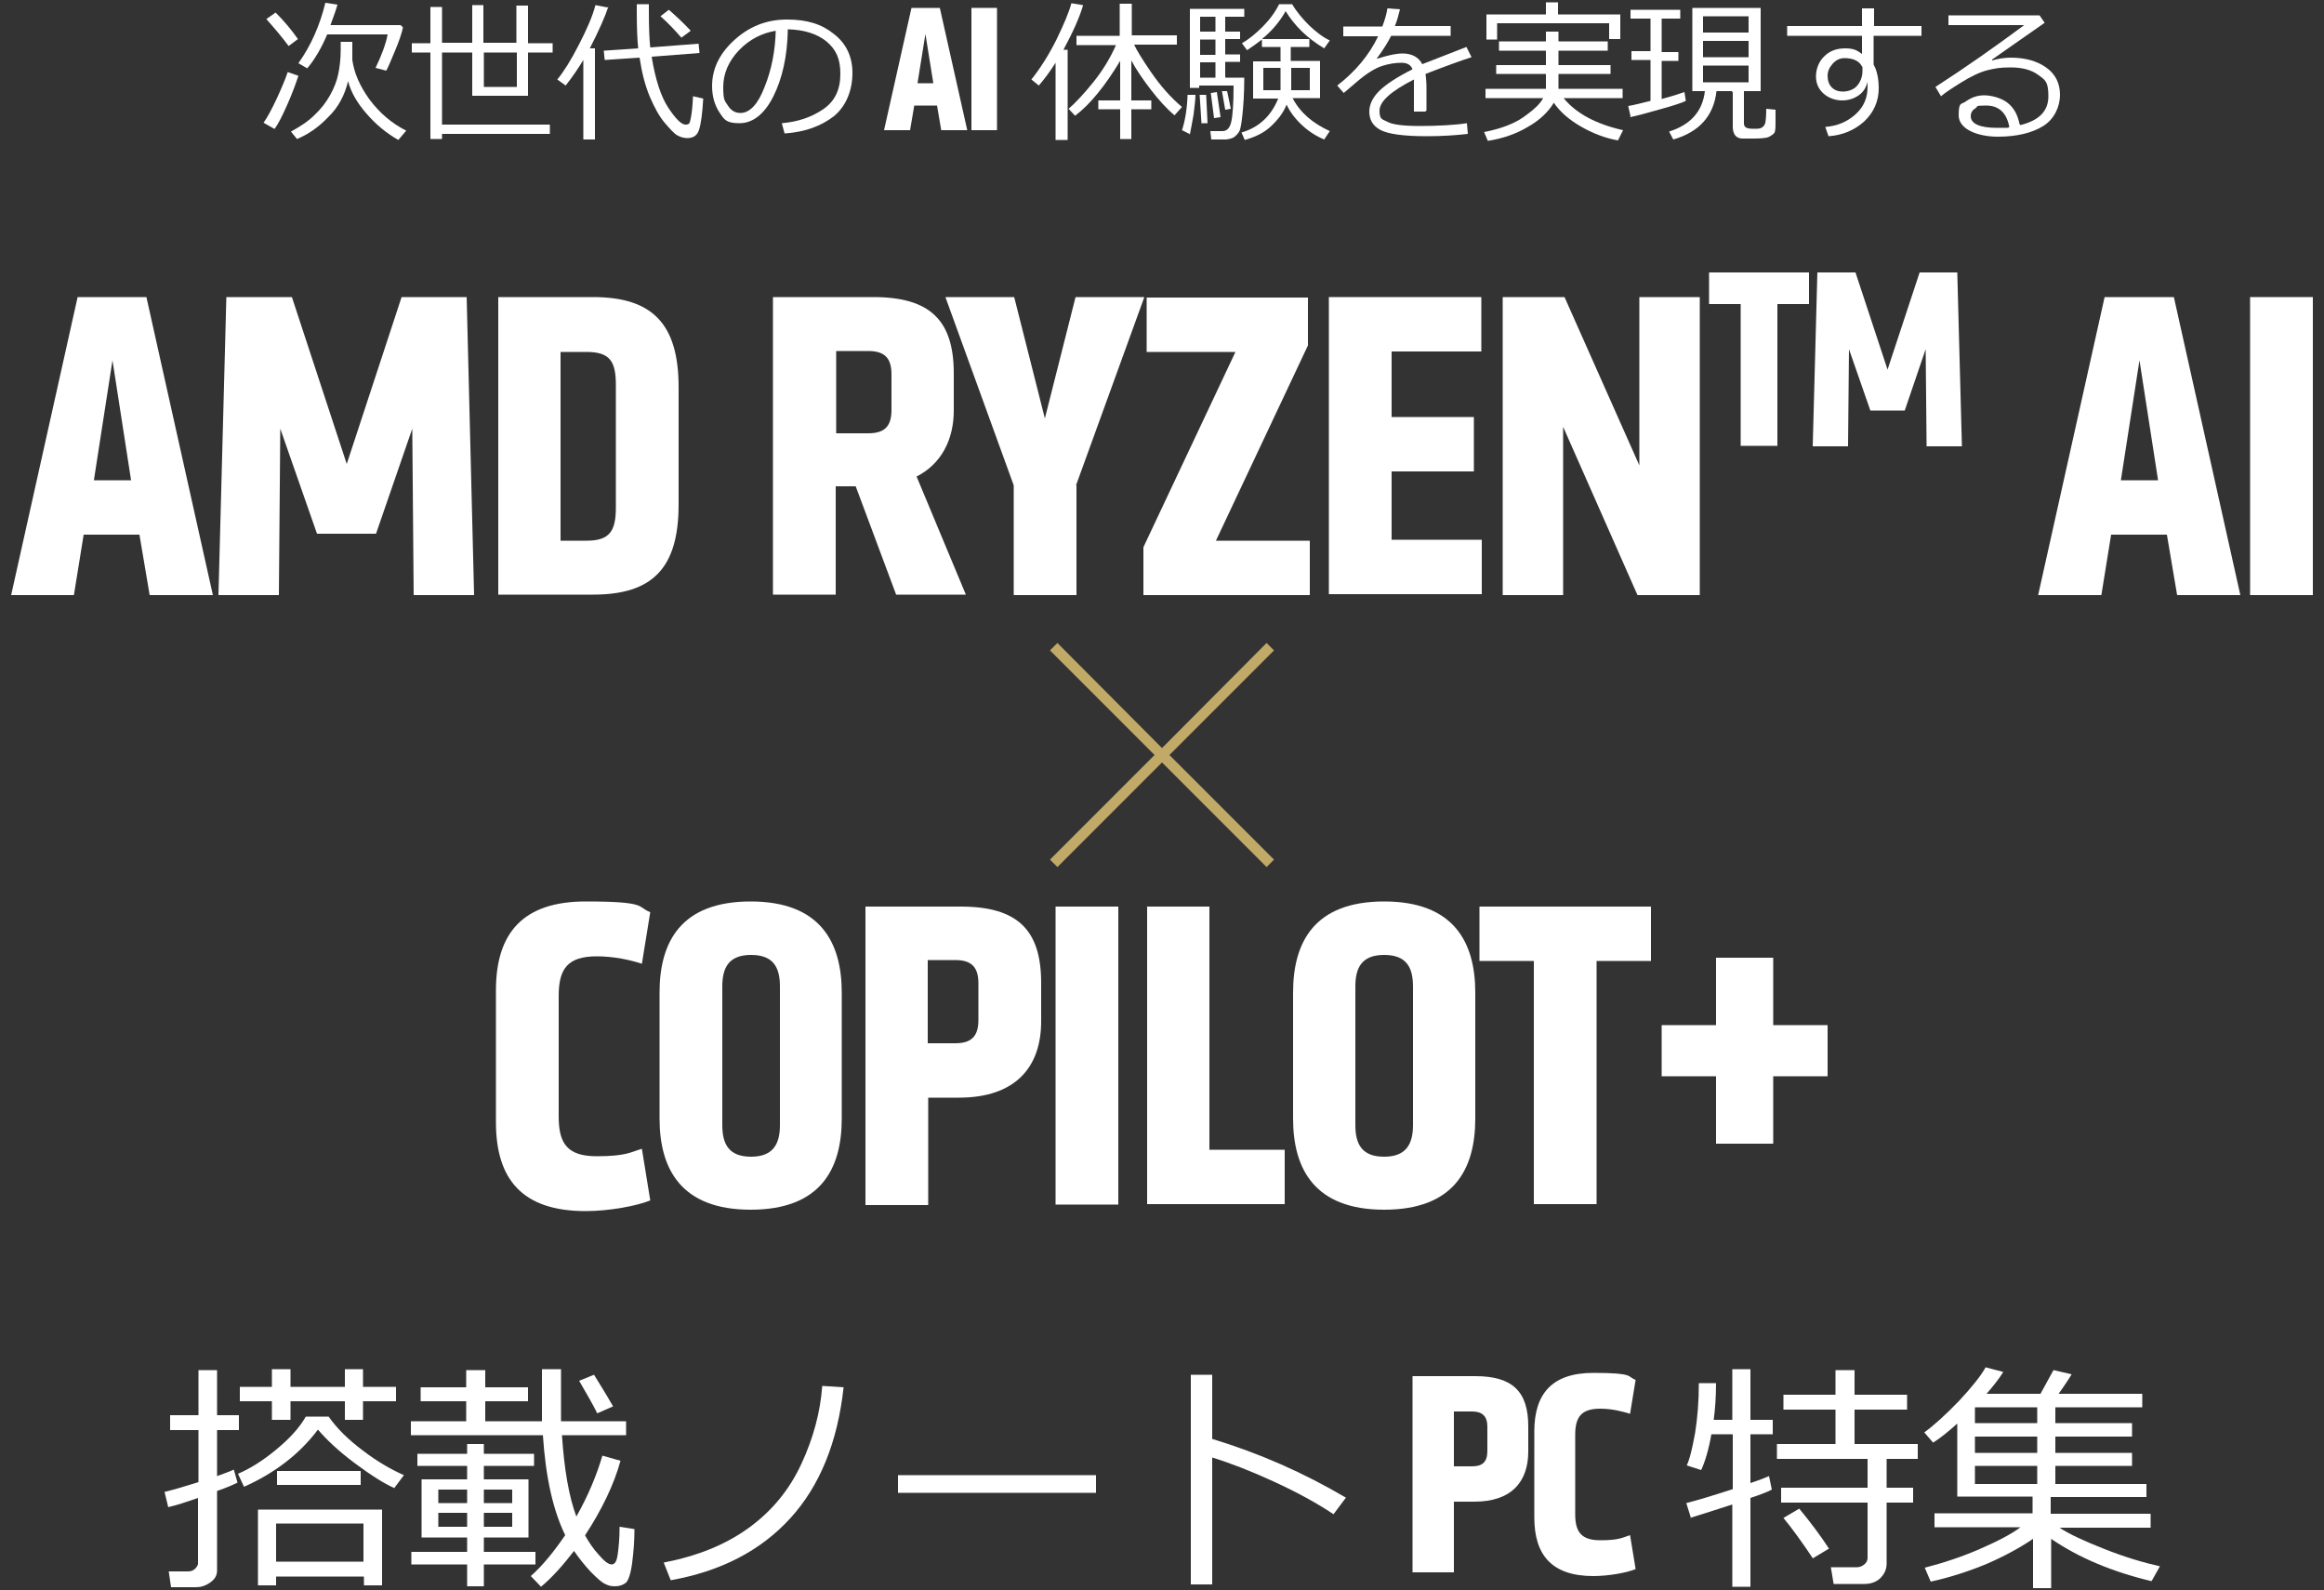 <?xml version="1.0" encoding="UTF-8"?>
<svg id="_レイヤー_1" data-name="レイヤー_1" xmlns="http://www.w3.org/2000/svg" version="1.1" viewBox="0 0 500 342">
  <rect x="0" y="0" width="500" height="342" fill="#333333" stroke="none"/>
  <!-- Generator: Adobe Illustrator 29.1.0, SVG Export Plug-In . SVG Version: 2.1.0 Build 142)  -->
  <defs>
    <style>
      .st0 {
        fill: #fff;
      }

      .st1 {
        fill: #c1a968;
      }
    </style>
  </defs>
  <polygon class="st1" points="274.1 139.9 272.5 138.3 250 160.9 227.5 138.3 225.9 139.9 248.4 162.4 225.9 184.9 227.5 186.5 250 164 272.5 186.5 274.1 184.9 251.6 162.4 274.1 139.9"/>
  <g>
    <path class="st0" d="M59,27.7l-2.3-1.3c.8-1.1,1.7-2.8,2.8-5.1,1.1-2.4,1.9-4.3,2.4-5.8l2.3.8c-.5,1.5-1.2,3.5-2.3,6-1.1,2.5-2,4.3-2.8,5.4ZM62.1,9.9c-1.5-2-3.1-3.9-4.8-5.8l2-1.4c1.8,1.8,3.4,3.7,4.8,5.7l-2,1.5ZM74.9,17.4c-.7,3-2.1,5.7-4.3,7.8-2.1,2.2-4.3,3.7-6.7,4.7l-1.3-1.6c2-1.1,3.7-2.2,5-3.5,1.4-1.3,2.5-2.7,3.4-4.3.9-1.6,1.5-3.2,1.8-4.7s.5-3.2.5-5.1v-1.7h2.5v1.6c0,1,0,1.7,0,2.3.4,2.8,1.6,5.6,3.7,8.5,2.1,2.8,4.7,5.1,7.9,6.7l-1.7,2c-2.5-1.4-4.8-3.3-6.8-5.6-2.1-2.4-3.4-4.7-4-7ZM70.4,7.4c-1.2,2.8-2.6,5.3-4.3,7.3l-1.9-1.1c2.7-3.8,4.6-8.1,5.8-13l2.6.4c-.3,1.1-.8,2.5-1.5,4.4h15.1l.5.5c-.3,1.4-.9,3.1-1.7,5s-1.4,3.4-1.9,4.3l-2.3-.6c1.3-2.7,2.2-5.1,2.6-7.2h-13.2Z"/>
    <path class="st0" d="M95.1,26.8h23.2v2h-23.2v1.1h-2.5V11.3h-4v-2h4V1.5h2.5v7.7h6.5V1.1h2.4v8.1h7.1V1.2h2.5v8.1h5.3v2h-5.3v9.3h-12v-9.3h-6.5v15.5ZM111.2,11.3h-7.1v7.4h7.1v-7.4Z"/>
    <path class="st0" d="M130.9,1.4c-.7,2.1-2,5.1-4,9h1.1v19.6h-2.5V12.9c-1.1,1.8-2.3,3.6-3.8,5.5l-1.8-1.3c1.4-1.7,2.9-4.1,4.6-7.4,1.7-3.3,3-6.2,3.6-8.6l2.6.5ZM151.3,21.2c-.2,3.3-.5,5.5-.9,6.7s-1.1,1.7-2.3,1.8h-.2c-.8,0-1.5-.2-2.2-.6s-1.5-1.3-2.7-2.7c-1.2-1.4-2.2-3.3-3.2-5.6-1-2.4-1.7-5.1-2.2-8.4l-7.5.5-.2-2,7.4-.5c-.2-1.9-.3-4.6-.3-8V.9h2.6v1.4c0,3.6.1,6.2.3,7.9l10.4-.8.2,2-10.3.8c.8,4.9,2,8.6,3.6,11,1.6,2.4,2.8,3.6,3.7,3.6s.9-.4,1.1-1.3c.2-.9.4-2.5.5-4.8l2.2.5ZM148.5,6.7l-1.9,1.4c-1.5-1.7-3-3.3-4.5-4.6l1.8-1.4c1.6,1.4,3.2,2.9,4.7,4.5Z"/>
    <path class="st0" d="M168.8,28.7l-.6-2.2c3.5-.3,6.4-1.3,8.9-3,2.5-1.7,3.7-4.2,3.7-7.6s-1-5.3-3-7c-2-1.6-4.7-2.5-8.3-2.6-.1,5.8-1.2,10.6-3.1,14.4s-4.4,5.8-7.3,5.8-3.3-.8-4.3-2.3-1.6-3.4-1.6-5.7c0-3.7,1.6-7,4.8-9.9,3.2-2.9,6.9-4.4,11.3-4.4s7.5,1,10.1,3.1c2.6,2,4,4.8,4,8.4s-1.3,7.1-4,9.3c-2.7,2.1-6.2,3.4-10.5,3.7ZM167,6.6c-3.1.5-5.8,1.9-8,4.2s-3.4,5-3.4,7.9.3,2.9,1,4c.7,1.1,1.6,1.6,2.7,1.6,2,0,3.8-1.9,5.2-5.6,1.5-3.7,2.3-7.8,2.4-12.2Z"/>
    <path class="st0" d="M196.1,1.7h6.1l5.9,26.3h-5.6l-.9-5.3h-4.9l-.9,5.3h-5.6l5.9-26.3ZM200.8,17.9l-1.7-10.6-1.7,10.6h3.3Z"/>
    <path class="st0" d="M209,1.7h5.5v26.3h-5.5V1.7Z"/>
    <path class="st0" d="M233,1.2c-.7,2.4-2.1,5.6-4.2,9.5h.9v19.4h-2.6V13.5c-1.2,1.9-2.4,3.5-3.6,4.9l-1.6-1.3c1.9-2.4,3.7-5.2,5.4-8.6,1.6-3.3,2.7-5.9,3.2-7.8l2.5.4ZM254.3,23l-1.6,1.8c-1.7-1.4-3.4-3.3-5.1-5.5-1.7-2.2-3.2-4.4-4.2-6.3v8.6h4.3v1.9h-4.3v6.4h-2.4v-6.4h-4.7v-1.9h4.7v-8.5c-3.2,5.3-6.4,9.3-9.7,11.8l-1.4-1.5c1.4-1.2,3.2-3.1,5.3-5.7,2.1-2.6,3.7-5.3,4.9-8h-8.5v-2h9.3V.8h2.6v6.8h9.7v2h-9.2c.5,1.1,1.7,3.1,3.7,6s4.2,5.4,6.7,7.5Z"/>
    <path class="st0" d="M255.9,28.8l-1.6-.8c.7-2.1,1.1-4.7,1.2-7.6h1.7c0,1-.2,2.4-.4,4.2-.3,1.8-.6,3.2-.8,4.3ZM263.7,16.7h4c0,3.5-.2,6.1-.4,8-.2,1.9-.4,3.1-.7,3.6s-.7.9-1.1,1.2c-.5.3-1,.4-1.7.5-.2,0-1.2,0-3.2,0l-.2-1.8h2.6s0,0,0,0c1,0,1.6-.7,1.9-2s.5-3.9.5-7.8h-7.4v.5h-2V1.9h11.7v1.7h-4.1v3.2h3.2v1.6h-3.2v3.3h3.2v1.6h-3.2v3.3ZM258.5,26.6l-.4-6.2h1.4c0-.1.3,6.1.3,6.1h-1.4ZM258.2,3.6v3.2h3.3v-3.2h-3.3ZM258.2,8.5v3.3h3.3v-3.3h-3.3ZM258.2,13.4v3.3h3.3v-3.3h-3.3ZM261.2,25.4l-.7-5.4,1.3-.2.8,5.4-1.4.2ZM263.6,23.6l-.7-4h1.1c0-.1.8,3.8.8,3.8l-1.1.2ZM275.5,13.1v-3h-4v-1.6c-.9.7-2,1.5-3.2,2.3l-1.1-1.5c1.4-.8,2.9-2,4.4-3.5,1.5-1.5,2.7-3.1,3.6-4.9h2.8c1,1.7,2.3,3.2,3.7,4.6,1.5,1.4,2.9,2.5,4.4,3.2l-1.2,1.7c-3.7-2.2-6.4-4.9-8.3-8-1.3,2.3-3,4.3-5.1,6h10.2v1.7h-4v3h6.3v8h-5.9c1.6,3.1,4.3,5.4,8,7.1l-1.2,1.8c-1.7-.7-3.3-1.7-4.8-3.1-1.5-1.4-2.6-2.9-3.3-4.4-.7,1.8-1.9,3.3-3.4,4.7s-3.4,2.3-5.6,2.9l-.7-1.6c3.8-1.1,6.4-3.6,7.9-7.3h-5.4v-8h6ZM275.5,14.6h-3.7v4.8h3.7v-4.8ZM281.8,14.6h-4v4.8h4v-4.8Z"/>
    <path class="st0" d="M306.6,24h-2.4v-5.3c0-.6,0-1.2,0-1.6-4.9,2.5-7.4,4.7-7.4,6.7s.6,1.8,1.7,2.4c1.1.6,3.4.9,7,.9s7.6-.2,10.1-.6l.2,2.3c-2.6.3-5.5.5-8.8.5-5.2,0-8.5-.5-10.1-1.4-1.6-.9-2.3-2.2-2.3-3.9,0-1.5.7-3,2.1-4.4s3.8-3,7.2-4.7c-.4-1-1.2-1.4-2.4-1.4s-2.7.2-4.2.7c-1.5.5-3.3,1.6-5.5,3.5l-2.7,2.3-1.4-1.6c3.9-3,6.9-6.6,8.8-10.6h-7.5v-2.1h8.4c.5-1.3.9-2.6,1.1-3.9l2.7.2c-.3,1.2-.6,2.4-1.1,3.6h12v2.1h-12.8c-.6,1.2-1.6,2.9-3.1,4.9h.2c.4-.1,1.2-.4,2.5-.7s2.2-.4,2.8-.4c2.1,0,3.5.8,4.3,2.3l9.5-3.7,1.1,2.2c-2.2.7-5.5,1.9-9.9,3.6.1.8.2,1.8.2,3v4.9Z"/>
    <path class="st0" d="M332.6,19.1v-3.2h-10.7v-1.9h10.7v-3.1h-10.1v-2h10.1v-2.1h2.7v2.1h10.6v2h-10.6v3.1h11.2v1.9h-11.2v3.2h13.8v2h-12.7c2.7,3.3,7,5.6,12.8,6.9l-1.1,2.2c-2.8-.5-5.4-1.5-8-3-2.6-1.5-4.5-3.2-5.8-5.1-1.2,2-3.1,3.8-5.6,5.2-2.5,1.5-5.4,2.5-8.6,3l-.8-1.9c3.6-.7,6.5-1.8,8.6-3.3,2.1-1.5,3.5-2.8,4.1-4h-12.4v-2h13.1ZM346.2,8.5v-3.5h-24.1v3.5h-2.3V3.1h12.8V.5h2.6v2.6h13.4v5.3h-2.4Z"/>
    <path class="st0" d="M350.8,25l-.5-2.2c1.2-.2,2.8-.6,4.8-1.1v-8.8h-4.1v-1.9h4.1V4h-4.3v-1.9h10.7v1.9h-4v7.2h3.6v1.9h-3.6v8.2c2.2-.6,3.8-1.1,4.9-1.5l.3,1.9c-.8.4-2.6,1-5.5,1.8-2.8.8-5,1.4-6.5,1.7ZM372.6,19.6h-3.3c-.6,5.3-3.7,8.8-9.3,10.4l-.9-1.7c4.7-1.5,7.2-4.4,7.7-8.7h-2.7V1.7h14.7v17.9h-3.6v6.9c0,.4.1.7.4.9.3.2.8.3,1.7.3s1.4,0,1.8-.3c.3-.2.6-.5.7-1,.1-.5.2-1.5.2-3l2,.2v2.6c0,.9,0,1.5-.1,1.9,0,.4-.3.7-.6.9s-.7.5-1.2.6c-.5.1-1.4.2-2.8.2s-1.9,0-2.5,0c-.6,0-1.2-.3-1.5-.7s-.5-1-.5-1.8v-7.4ZM366.4,7h9.8v-3.5h-9.8v3.5ZM366.4,12.3h9.8v-3.5h-9.8v3.5ZM376.2,14.1h-9.8v3.6h9.8v-3.6Z"/>
    <path class="st0" d="M413.3,7.7h-10.2v6.2c.7,1.2,1.1,3,1.1,5.1,0,2.8-1.1,5.2-3.1,7.1-2.1,1.9-4.7,3-7.7,3.2l-.7-2c2.6-.2,4.7-1.1,6.5-2.7,1.8-1.6,2.6-3.6,2.6-5.9s0-.8,0-1.1c-.3,1.2-.9,2.2-1.9,2.9-1,.7-2.2,1.1-3.6,1.1s-2.9-.5-4-1.5c-1.1-1-1.6-2.2-1.6-3.7s.6-3.2,1.8-4.3c1.2-1.2,2.7-1.7,4.5-1.7s2.5.4,3.6,1.2v-3.9h-16.1v-2.1h16.1V1.8h2.6v3.8h10.2v2.1ZM400.6,14.3c-.6-1.2-1.9-1.8-3.8-1.8-.9,0-1.8.4-2.5,1.2s-1.1,1.6-1.1,2.6c0,1,.3,1.9.9,2.5.6.6,1.4.9,2.4.9s2.3-.4,3-1.2,1.2-1.9,1.2-3.2v-.9Z"/>
    <path class="st0" d="M434.7,26.9c4-1,6-3,6-6.2s-.7-3.5-2.2-4.6c-1.5-1.1-3.5-1.6-5.9-1.6s-3.3.2-5,.6c-1.6.4-3.5,1.3-5.6,2.6-2.1,1.3-3.6,2.3-4.4,3l-1.2-2c6.5-4.2,12.9-8.7,19.1-13.3h-16.3c0,0,0-2.1,0-2.1h19.6l1.1,1.6-11.3,7.9v.2c1.4-.4,2.7-.6,4-.6,3.1,0,5.6.7,7.6,2.1s3,3.4,3,5.9-1.2,5.2-3.6,6.7c-2.4,1.5-5.7,2.3-9.8,2.3s-8.4-1.5-8.4-4.6.6-2.2,1.7-3.1c1.2-.8,2.4-1.2,3.8-1.2s3.6.5,5,1.6c1.4,1.1,2.2,2.6,2.6,4.6ZM432.3,27.3c-.6-3.1-2.3-4.6-5-4.6s-1.6.2-2.3.6c-.7.4-1,1-1,1.7,0,1.6,1.9,2.5,5.7,2.5s1.7,0,2.7-.2Z"/>
  </g>
  <g>
    <path class="st0" d="M16.7,63.9h14.8l14.3,64.1h-13.6l-2.2-13h-12l-2.1,13H2.4l14.3-64.1ZM28.2,103.3l-4-25.8-4,25.8h8.1Z"/>
    <path class="st0" d="M48.8,63.9h14l11.8,35.9,11.8-35.9h14l1.6,64.1h-13l-.3-35.8-7.8,22.6h-12.7l-7.9-22.6-.3,35.8h-13l1.7-64.1Z"/>
    <path class="st0" d="M107.2,63.9h20.4c12.8,0,18.4,5.8,18.4,19.4v25.2c0,13.7-5.6,19.4-18.4,19.4h-20.4V63.9ZM126.2,116.3c4.9,0,6.3-2,6.3-7.1v-26.4c0-5.1-1.3-7.1-6.3-7.1h-5.6v40.6h5.6Z"/>
    <path class="st0" d="M205.2,88.3c0,6.3-2.7,11.5-8,14.2l10.6,25.4h-15l-8.7-23.3h-4.3v23.3h-13.5V63.9h21.6c12.2,0,17.3,5,17.3,16.4v8.1ZM186.8,75.5h-6.9v17.7h6.9c3.4,0,5-1.4,5-5v-7.7c0-3.6-1.6-5-5-5Z"/>
    <path class="st0" d="M231.6,104.4v23.6h-13.5v-23.6l-14.7-40.5h14.8l6.6,26.1,6.6-26.1h14.8l-14.7,40.5Z"/>
    <path class="st0" d="M261.6,116.3h20.2v11.7h-35.8v-10.3l19.8-42h-19.1v-11.7h34.7v10.3l-19.8,42Z"/>
    <path class="st0" d="M285.9,63.9h32.8v11.7h-19.3v14.1h17.7v11.7h-17.7v14.7h19.4v11.7h-32.9V63.9Z"/>
    <path class="st0" d="M323.3,63.9h13.3l16.1,36.2v-36.2h13v64.1h-13.4l-16-36.2v36.2h-13V63.9Z"/>
    <path class="st0" d="M374.5,65.4h-6.8v-6.8h21.5v6.8h-6.8v30.5h-7.9v-30.5Z"/>
    <path class="st0" d="M391.1,58.6h8.1l6.9,20.9,6.9-20.9h8.1l1,37.4h-7.6l-.2-20.9-4.5,13.2h-7.4l-4.6-13.2-.2,20.9h-7.6l1-37.4Z"/>
    <path class="st0" d="M452.9,63.9h14.8l14.3,64.1h-13.6l-2.2-13h-12l-2.1,13h-13.6l14.3-64.1ZM464.3,103.3l-4-25.8-4,25.8h8.1Z"/>
    <path class="st0" d="M484.1,63.9h13.5v64.1h-13.5V63.9Z"/>
  </g>
  <g>
    <path class="st0" d="M106.7,213c0-12.3,5.8-19.1,19.3-19.1s11,1.2,13.9,2.3l-1.8,11.1c-2.4-.8-6-1.6-9.7-1.6-6.3,0-8.2,2.7-8.2,8.5v26c0,5.8,1.9,8.5,8.2,8.5s7.3-.9,9.7-1.6l1.8,11.1c-2.9,1.2-8.9,2.3-13.9,2.3-13.6,0-19.3-6.8-19.3-19.1v-28.1Z"/>
    <path class="st0" d="M141.9,213.5c0-10.9,4.6-19.6,19.6-19.6s19.6,8.8,19.6,19.6v27.1c0,10.9-4.6,19.6-19.6,19.6s-19.6-8.8-19.6-19.6v-27.1ZM161.6,248.8c4.7,0,6.2-2.7,6.2-6.8v-29.8c0-4.1-1.4-6.8-6.2-6.8s-6.2,2.7-6.2,6.8v29.8c0,4.1,1.4,6.8,6.2,6.8Z"/>
    <path class="st0" d="M186.2,195h20.5c12.2,0,17.3,5,17.3,16.4v8.3c0,9.8-5.5,16.4-17.7,16.4h-6.6v23.1h-13.5v-64.1ZM205.5,224.4c3.4,0,5-1.4,5-5v-7.9c0-3.6-1.6-5-5-5h-5.9v17.9h5.9Z"/>
    <path class="st0" d="M227.1,195h13.5v64.1h-13.5v-64.1Z"/>
    <path class="st0" d="M246.7,195h13.5v52.3h16.2v11.7h-29.6v-64.1Z"/>
    <path class="st0" d="M278.2,213.5c0-10.9,4.6-19.6,19.6-19.6s19.6,8.8,19.6,19.6v27.1c0,10.9-4.6,19.6-19.6,19.6s-19.6-8.8-19.6-19.6v-27.1ZM297.8,248.8c4.7,0,6.2-2.7,6.2-6.8v-29.8c0-4.1-1.4-6.8-6.2-6.8s-6.2,2.7-6.2,6.8v29.8c0,4.1,1.4,6.8,6.2,6.8Z"/>
    <path class="st0" d="M330,206.7h-11.7v-11.7h36.9v11.7h-11.7v52.3h-13.5v-52.3Z"/>
    <path class="st0" d="M369.2,231.5h-11.7v-11h11.7v-14.5h12.3v14.5h11.7v11h-11.7v14.5h-12.3v-14.5Z"/>
  </g>
  <g>
    <path class="st0" d="M36.2,324.2l-.8-3.3c1.7-.4,4.1-1.1,7.3-2.1v-11.2h-6.1v-3.2h6.1v-9.7h4c0,0,0,9.7,0,9.7h4.7v3.2h-4.7v9.9c1.6-.6,2.8-1,3.6-1.4l.8,2.8c-1,.5-2.4,1.1-4.4,1.8v17.1c0,1.1-.5,1.9-1.5,2.6-1,.7-2,1-3,1h-5.4l-.5-3.4h4.2c.6,0,1.1-.2,1.5-.6.4-.4.6-.8.6-1.1v-14.1c-2.6.9-4.7,1.6-6.5,2ZM84.9,320.1c-2.3-1-5.1-2.8-8.6-5.4s-6.1-5.1-7.9-7.2c-3.9,5.2-9.2,9.3-15.9,12.3l-1.3-2.8c2.6-1.1,5.3-2.8,8.1-5.1s5-4.6,6.5-7.2h4.9c1.9,2.7,4.4,5.1,7.5,7.4,3,2.3,6,4,8.7,5.2l-2.1,2.8ZM58.5,305.4v-4h-6.9v-3.1h6.9v-3.8h4v3.8h11.7v-3.8h3.9v3.8h7.1v3.1h-7.1v4h-3.9v-4h-11.7v4h-4ZM78.2,339.1h-18.8v1.9h-3.9v-16.3h26.7v16.3h-3.9v-1.9ZM59.4,335.9h18.8v-8.2h-18.8v8.2ZM59.6,319.4v-3h18v3h-18Z"/>
    <path class="st0" d="M125.9,330.3c.8,1.4,1.7,2.8,2.9,4.1,1.2,1.4,2.1,2.1,2.8,2.1s1.1-.7,1.3-2.2c.2-1.4.4-3.4.4-5.9l3.2.5c0,2.6-.2,5-.5,7.3-.3,2.3-.8,3.7-1.3,4.2-.6.5-1.4.8-2.4.8s-1.5-.2-2.1-.5c-.7-.3-1.7-1.2-3.1-2.6-1.3-1.4-2.5-2.9-3.6-4.5-2.4,3.1-4.7,5.7-7.1,7.7l-2.2-2.3c2.6-2.3,5-5.3,7.4-8.8-2.6-5.3-4.2-12.4-4.8-21.5h-28.4v-3h11.9v-4.3h-9.8v-3h9.8v-3.7h4.1v3.7h9.2v3h-9.2v4.3h12.2v-11.2c-.1,0,4.1,0,4.1,0v4.9c0,2.7,0,4.8,0,6.3h14v3h-13.8c.5,7.4,1.5,13.2,3.1,17.5,2.6-4.6,4.4-9,5.6-13.1l3.9,1.1c-1.4,5.1-4,10.5-7.6,16ZM88.5,336.5v-2.7h12v-3.1h-9.8v-12.5h9.8v-2.9h-10.7v-2.6h10.7v-2.1h3.6v2.1h10.8v2.6h-10.8v2.9h9.6v12.5h-9.6v3.1h11.1v2.7h-11.1v4.7h-3.6v-4.7h-12ZM94.3,323.3h6.2v-2.9h-6.2v2.9ZM100.5,325.4h-6.2v3h6.2v-3ZM104.1,323.3h6.1v-2.9h-6.1v2.9ZM110.2,325.4h-6.1v3h6.1v-3ZM128.5,304c-.9-1.8-2.2-4.1-3.9-7l3.2-1.3c1.1,1.8,2.5,4,4.1,6.8l-3.4,1.5Z"/>
    <path class="st0" d="M181.5,298.4c-1.3,11.8-5.1,21.2-11.5,28.2-6.4,7-15,11.4-25.7,13.3l-1.5-3.8c7.2-1.4,13.2-3.8,18.2-7.4,5-3.6,8.8-8.2,11.4-13.8,2.6-5.6,4.1-11.2,4.5-16.8l4.6.3Z"/>
    <path class="st0" d="M235.8,321.1h-42.6v-3.8h42.6v3.8Z"/>
    <path class="st0" d="M289.6,322.1l-2.7,3.6c-3.6-2.4-7.8-4.7-12.8-7-5-2.3-9.4-4-13.3-5.2v27.3h-4.6v-45.1h4.6v13.8c10.2,3.1,19.7,7.3,28.7,12.6Z"/>
    <path class="st0" d="M303.9,296h13.5c8,0,11.4,3.3,11.4,10.8v5.4c0,6.5-3.6,10.8-11.6,10.8h-4.4v15.2h-8.9v-42.1ZM316.7,315.4c2.2,0,3.3-.9,3.3-3.3v-5.2c0-2.3-1.1-3.3-3.3-3.3h-3.9v11.8h3.9Z"/>
    <path class="st0" d="M330.1,307.9c0-8.1,3.8-12.6,12.7-12.6s7.2.8,9.1,1.5l-1.2,7.3c-1.6-.5-3.9-1.1-6.4-1.1-4.1,0-5.4,1.8-5.4,5.6v17.1c0,3.8,1.3,5.6,5.4,5.6s4.8-.6,6.4-1.1l1.2,7.3c-1.9.8-5.9,1.5-9.1,1.5-8.9,0-12.7-4.5-12.7-12.6v-18.5Z"/>
    <path class="st0" d="M363.8,326.5l-1-3.2c2-.5,5.4-1.5,10-3v-11.8h-4.6c-.6,3.4-1.4,6-2.2,7.7l-3.1-1c.7-1.5,1.2-3.8,1.8-7,.5-3.2.8-6.7.8-10.7h3.7c0,3-.2,5.6-.5,7.9h4v-10.9h3.9v10.9h4.8v3.1h-4.8v10.5c1.8-.6,3.1-1.1,4-1.5l.6,2.9c-.9.5-2.5,1.1-4.6,1.8v19.1h-3.9v-17.7c-2.5.8-5.5,1.8-9.1,2.9ZM401.1,340.7h-6.6l-.6-3.6h5.6c.6,0,1.1-.2,1.6-.6.5-.4.7-.9.7-1.4v-11.9h-18.6v-3.2h18.6v-6.2h-19.5v-3.2h12.6v-7.4h-11.2v-3.2h11.2v-5.3h4.1v5.3h11.3v3.2h-11.3v7.4h13.6v3.2h-6.7v6.2h5.7v3.2h-5.7v13.1c0,1.3-.5,2.3-1.4,3.2-.9.8-2,1.2-3.4,1.2ZM390.1,335.3c-2.4-3.6-4.5-6.5-6.4-8.8l3.4-2c2.4,2.9,4.5,5.7,6.4,8.6l-3.5,2.1Z"/>
    <path class="st0" d="M415.3,340l-1.2-2.8c3.9-1,7.9-2.3,11.8-4,3.9-1.7,6.8-3.2,8.8-4.7h-18.5v-3h21.1v-3.6h-16.2v-15.7c-1.9,1.7-3.6,3.1-5.2,4.1l-1.9-2.2c2.2-1.6,4.7-3.9,7.5-6.8,2.8-3,4.7-5.4,5.7-7.2l3.8,1c-1,1.6-2.3,3.2-3.6,4.7h11.6l2.8-5.1,3.9.9c-.4.7-1.3,2.1-2.8,4.2h18v2.9h-18.7v3.4h16.5v2.9h-16.5v3.5h16.5v2.8h-16.5v3.9h19.6v2.8h-20.6v3.6h21.5v3h-19.6c2.1,1.4,5.4,2.9,9.7,4.6,4.3,1.7,8.3,2.9,11.9,3.7l-1.8,3.2c-8.4-2-15.6-5-21.6-9.1v10.6h-3.9v-10.6c-2.8,1.9-6.1,3.7-10,5.4-3.9,1.6-7.9,2.9-12,3.8ZM424.9,302.7v3.4h13.4v-3.4h-13.4ZM424.9,309v3.5h13.4v-3.5h-13.4ZM424.9,315.3v3.9h13.4v-3.9h-13.4Z"/>
  </g>
</svg>